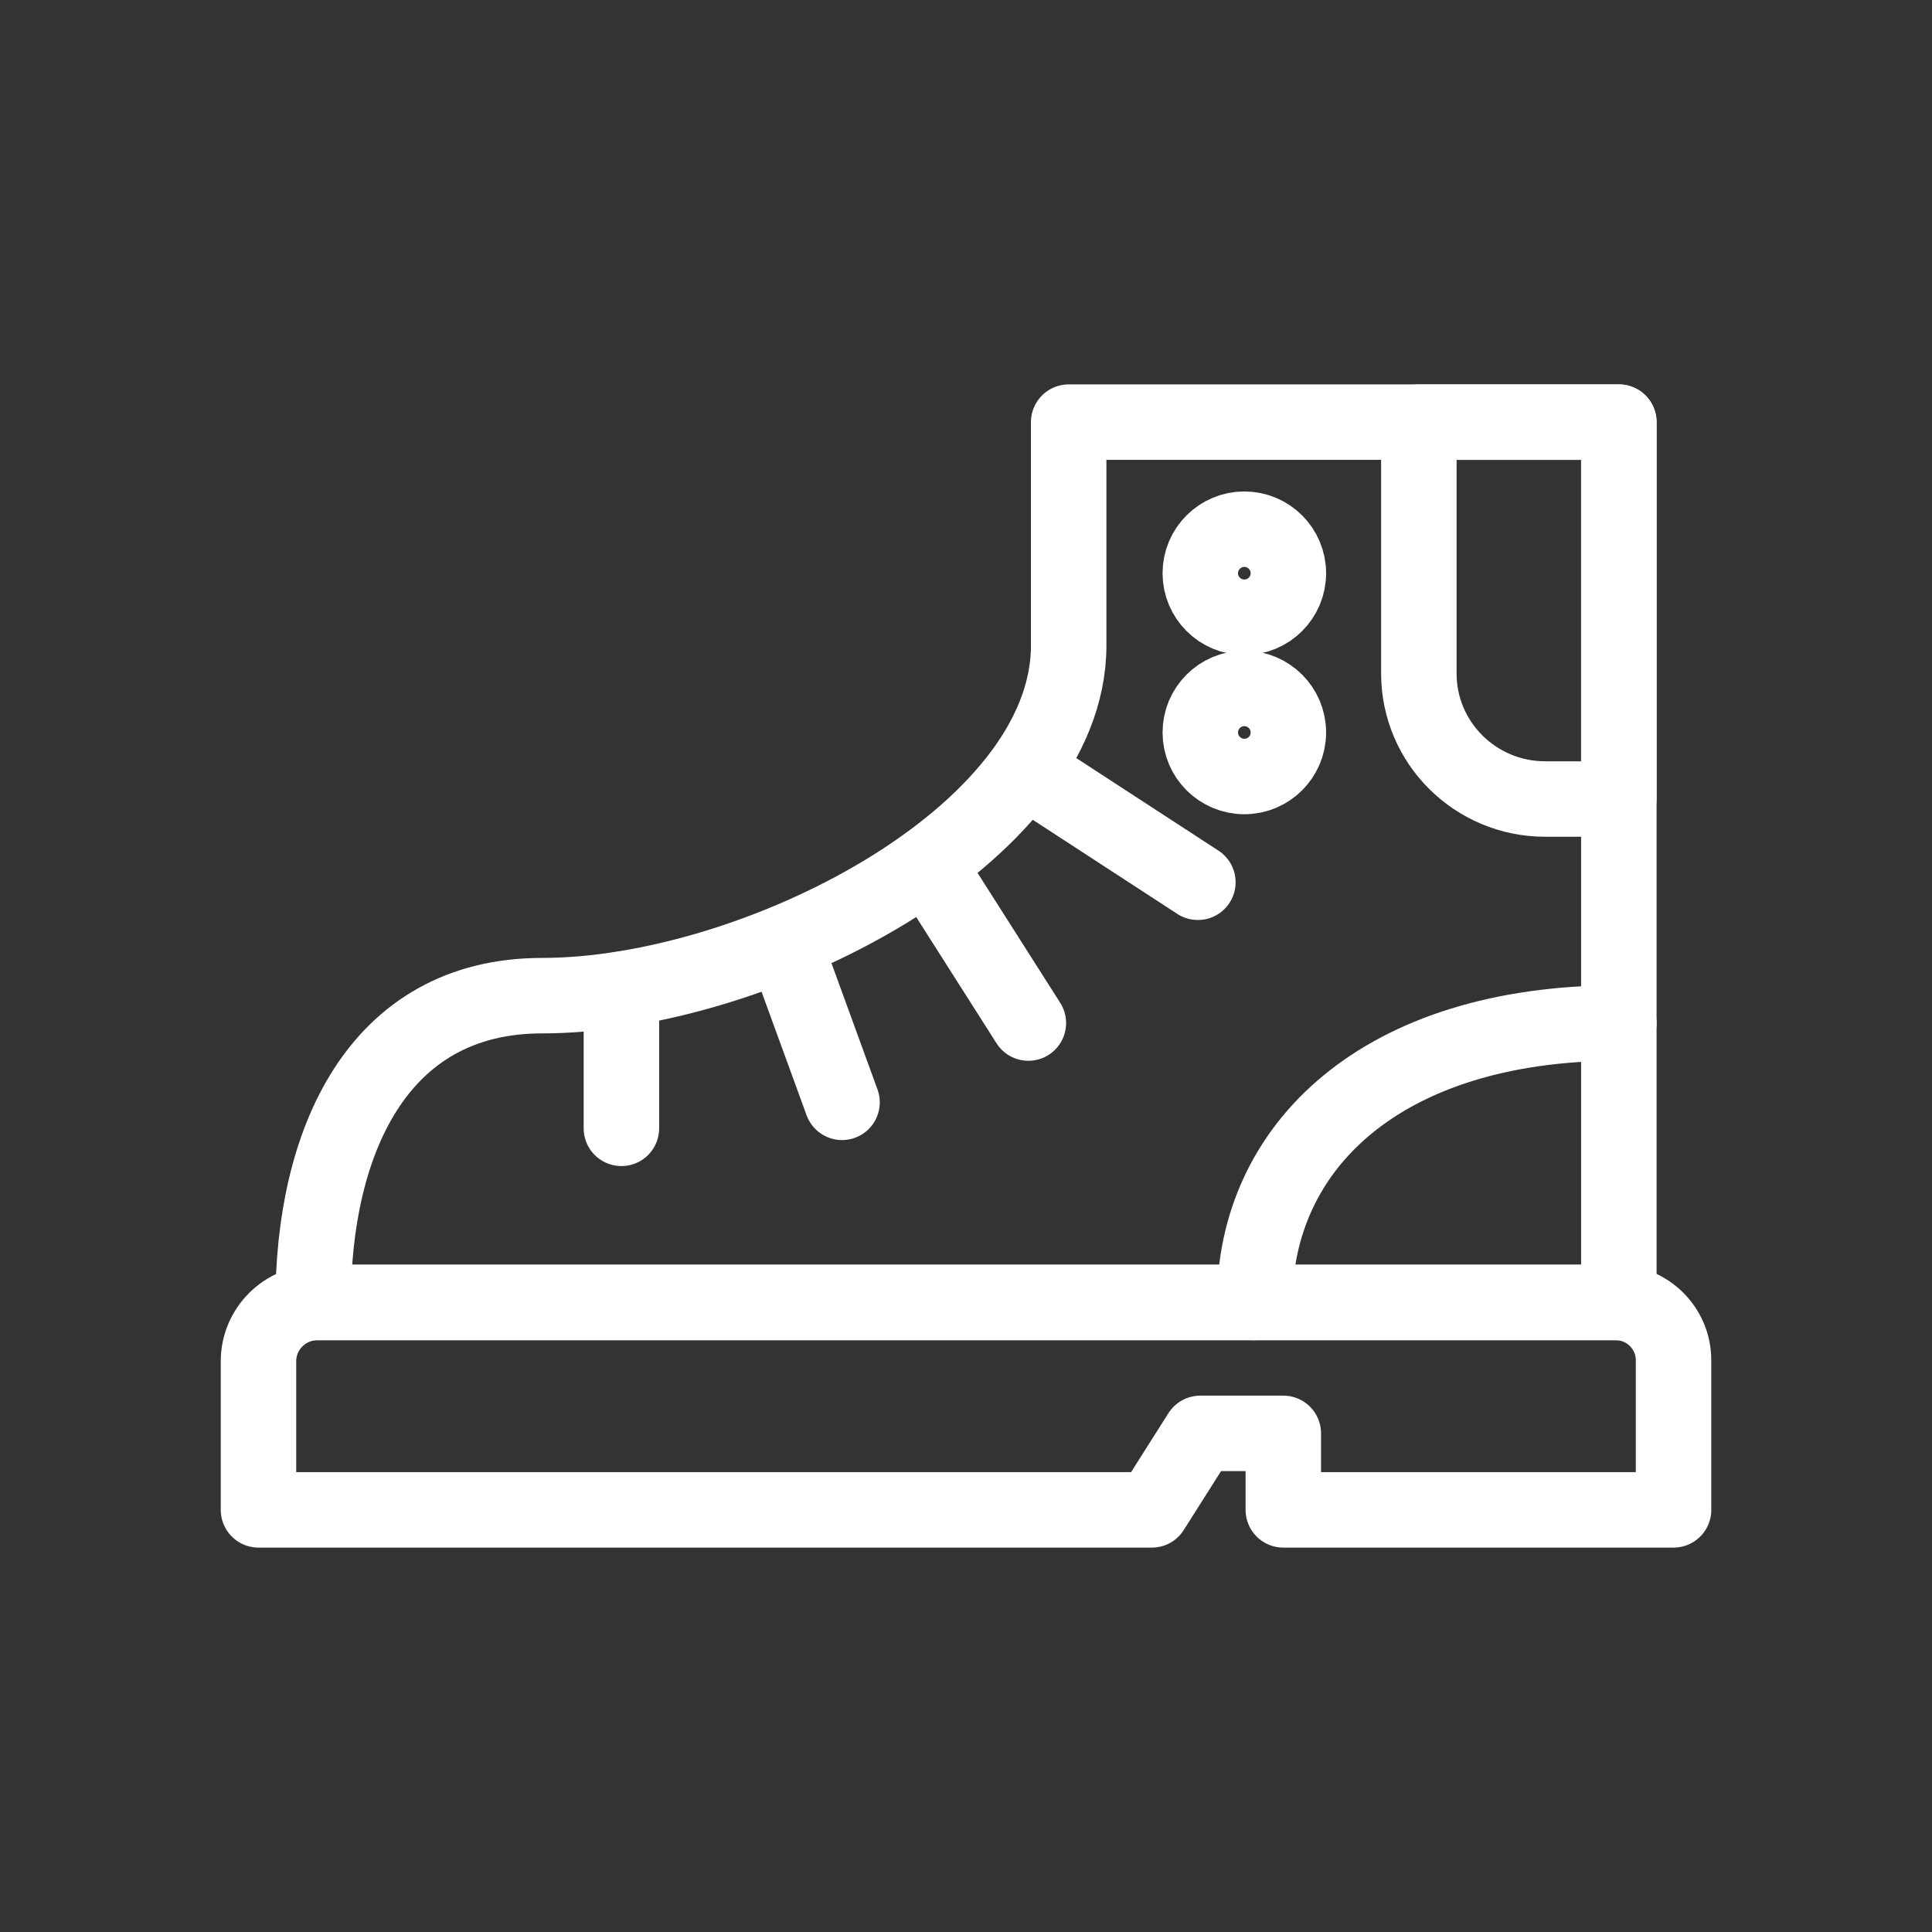 <svg id="Layer_1" xmlns="http://www.w3.org/2000/svg" viewBox="0 0 512 512"><rect x="0" y="0" width="512" height="512" fill="#333333" stroke="none"/><defs><style>.cls-1{fill:none;stroke:#fff;stroke-linecap:round;stroke-linejoin:round;stroke-width:20px}</style></defs><g id="g1111"><g id="g1117"><path id="path1119" class="cls-1" d="M82.99 345.16c0-41.88 16.63-81.3 60.69-81.3 56.06 0 139.53-42.22 139.53-92.77v-59.22h145.8v233.29H82.99Z" /></g><g id="g1121"><path id="path1123" class="cls-1" d="M443.5 400.13v-39.69c0-8.44-6.89-15.28-15.38-15.28H84.19c-8.67 0-15.69 6.98-15.69 15.59v39.38h236.75l12.84-20.27h22v20.27h103.42Z" /></g><g id="g1125"><path id="path1127" class="cls-1" d="M376.01 111.87v66.6c0 18.38 14.99 33.28 33.49 33.28h19.51v-99.88h-53Z" /></g><g id="g1129"><path id="path1131" class="cls-1" d="M332.5 345.16c0-41.11 33.43-74.05 96.52-74.05" /></g><g id="g1133"><path id="path1135" class="cls-1" d="m208.03 250.66 15.12 41.47" /></g><g id="g1137"><path id="path1139" class="cls-1" d="m247.25 231.39 25.28 39.73" /></g><g id="g1141"><path id="path1143" class="cls-1" d="m276.41 207.09 41.04 26.72" /></g><g id="g1145"><path id="path1147" class="cls-1" d="M164.68 262.17v36.85" /></g><g id="g1149"><path id="path1151" class="cls-1" d="M341.43 151.91c0 6.45-5.23 11.67-11.67 11.67s-11.67-5.23-11.67-11.67 5.23-11.67 11.67-11.67 11.67 5.23 11.67 11.67" /></g><g id="g1153"><path id="path1155" class="cls-1" d="M341.43 194.11c0 6.45-5.23 11.67-11.67 11.67s-11.67-5.23-11.67-11.67 5.23-11.67 11.67-11.67 11.67 5.23 11.67 11.67" /></g></g></svg>